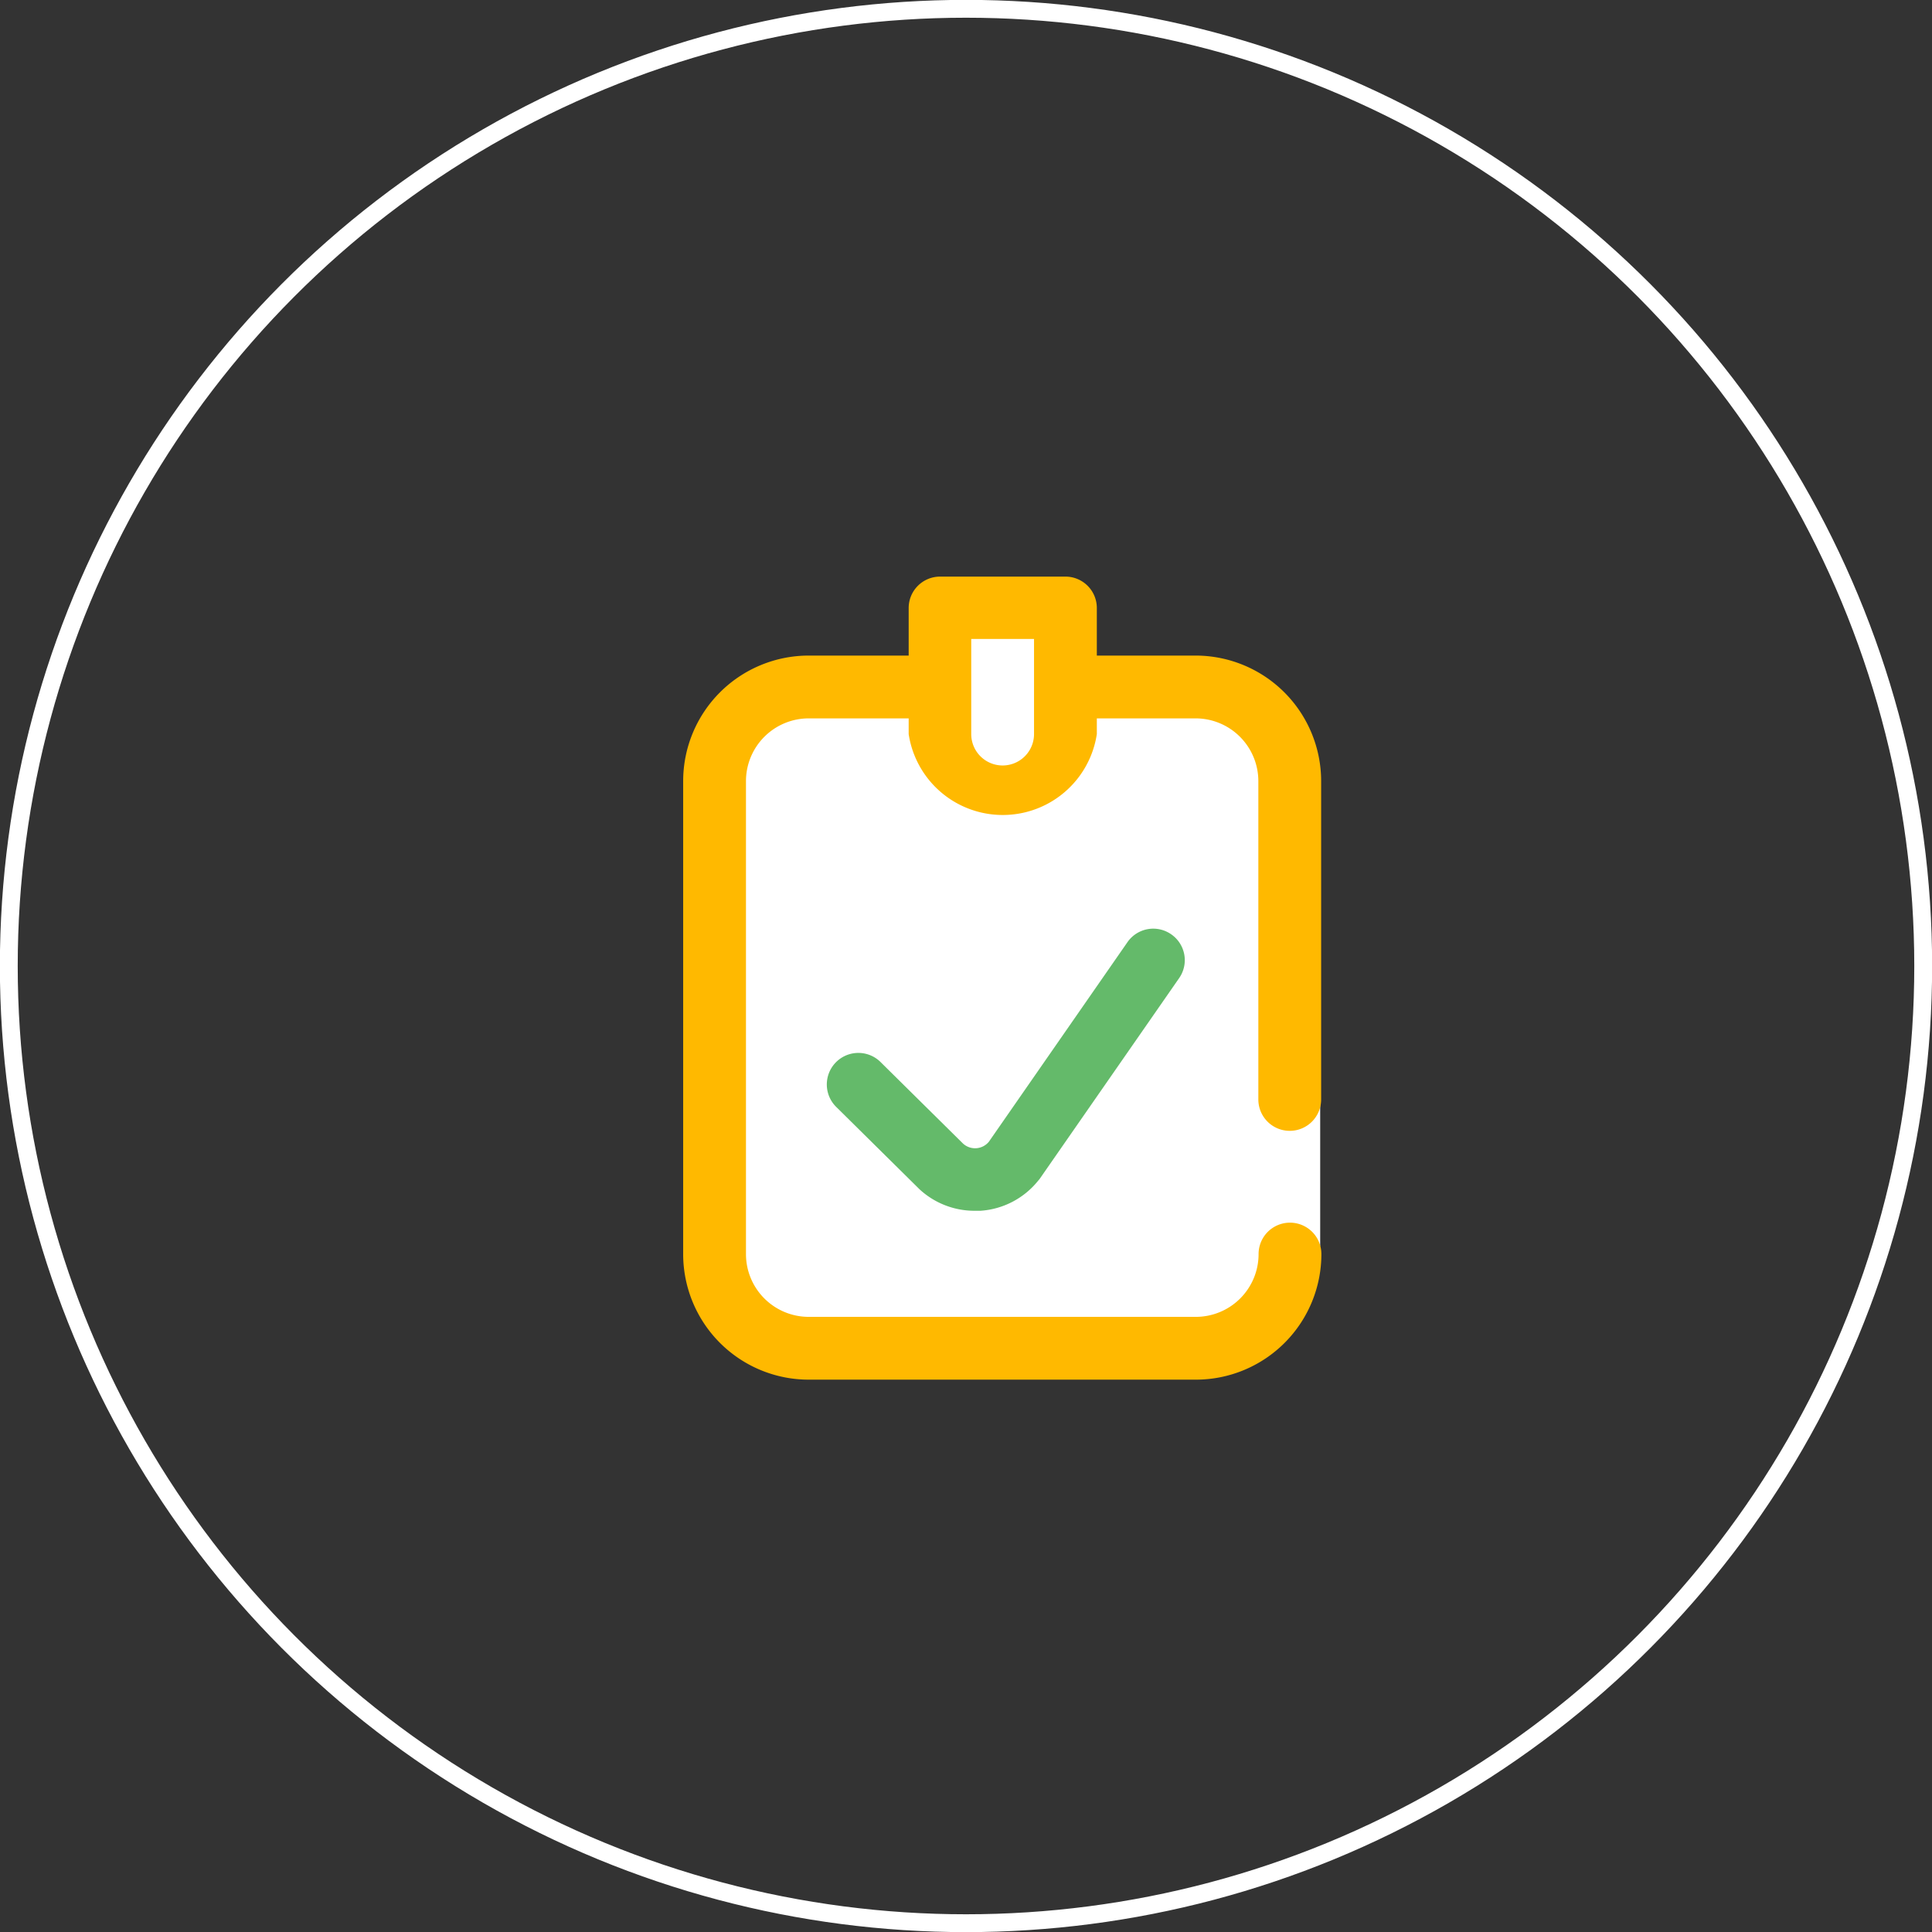 <svg id="Layer_1" data-name="Layer 1" xmlns="http://www.w3.org/2000/svg" viewBox="0 0 81.22 81.22"><rect x="0" y="0" width="81.22" height="81.22" fill="#333333" stroke="none"/><defs><style>.cls-1{fill:#fff;}.cls-2{fill:none;stroke:#fff;stroke-miterlimit:10;stroke-width:0.75px;}.cls-3{fill:#ffb900;}.cls-4{fill:#64ba6a;}</style></defs><title>Advertising Account Performance Audit-8</title><rect class="cls-1" x="49.8" y="40.75" width="5.7" height="11.64"/><polygon class="cls-1" points="31.25 29.5 29.63 32.88 30.44 53.88 31.25 55.88 35.38 57.13 51.63 56.5 53.5 55.25 54.13 53.75 54.13 30.88 50.88 29.5 45 28.88 44.75 25.75 39.38 25.75 39 29.25 31.25 29.5"/><g id="Layer_2" data-name="Layer 2"><g id="Layer_1-2" data-name="Layer 1-2"><circle class="cls-2" cx="40.61" cy="40.61" r="40.24"/></g></g><path class="cls-3" d="M54.22,47.54a1.32,1.32,0,0,0,1.32-1.32V32.84a5.28,5.28,0,0,0-5.28-5.28H46.11v-2a1.32,1.32,0,0,0-1.32-1.32H39.52a1.32,1.32,0,0,0-1.32,1.32v2H34a5.28,5.28,0,0,0-5.28,5.28V52.75A5.28,5.28,0,0,0,34,58H50.27a5.28,5.28,0,0,0,5.28-5.28,1.32,1.32,0,0,0-2.64,0,2.64,2.64,0,0,1-2.64,2.64H34a2.64,2.64,0,0,1-2.64-2.64V32.84A2.64,2.64,0,0,1,34,30.2H38.2v.66a4,4,0,0,0,7.91,0V30.2h4.15a2.64,2.64,0,0,1,2.64,2.64V46.23A1.32,1.32,0,0,0,54.22,47.54ZM43.47,30.86a1.32,1.32,0,1,1-2.64,0v-4h2.64Z"/><path class="cls-4" d="M49.24,39.28a1.32,1.32,0,0,1,.33,1.84L43.7,49.57l-.06.07a3.4,3.4,0,0,1-2.42,1.26H41A3.4,3.4,0,0,1,38.66,50l0,0-3.49-3.45A1.32,1.32,0,0,1,37,44.63l3.48,3.44A.75.75,0,0,0,41.57,48l5.84-8.41A1.32,1.32,0,0,1,49.24,39.28Z"/></svg>